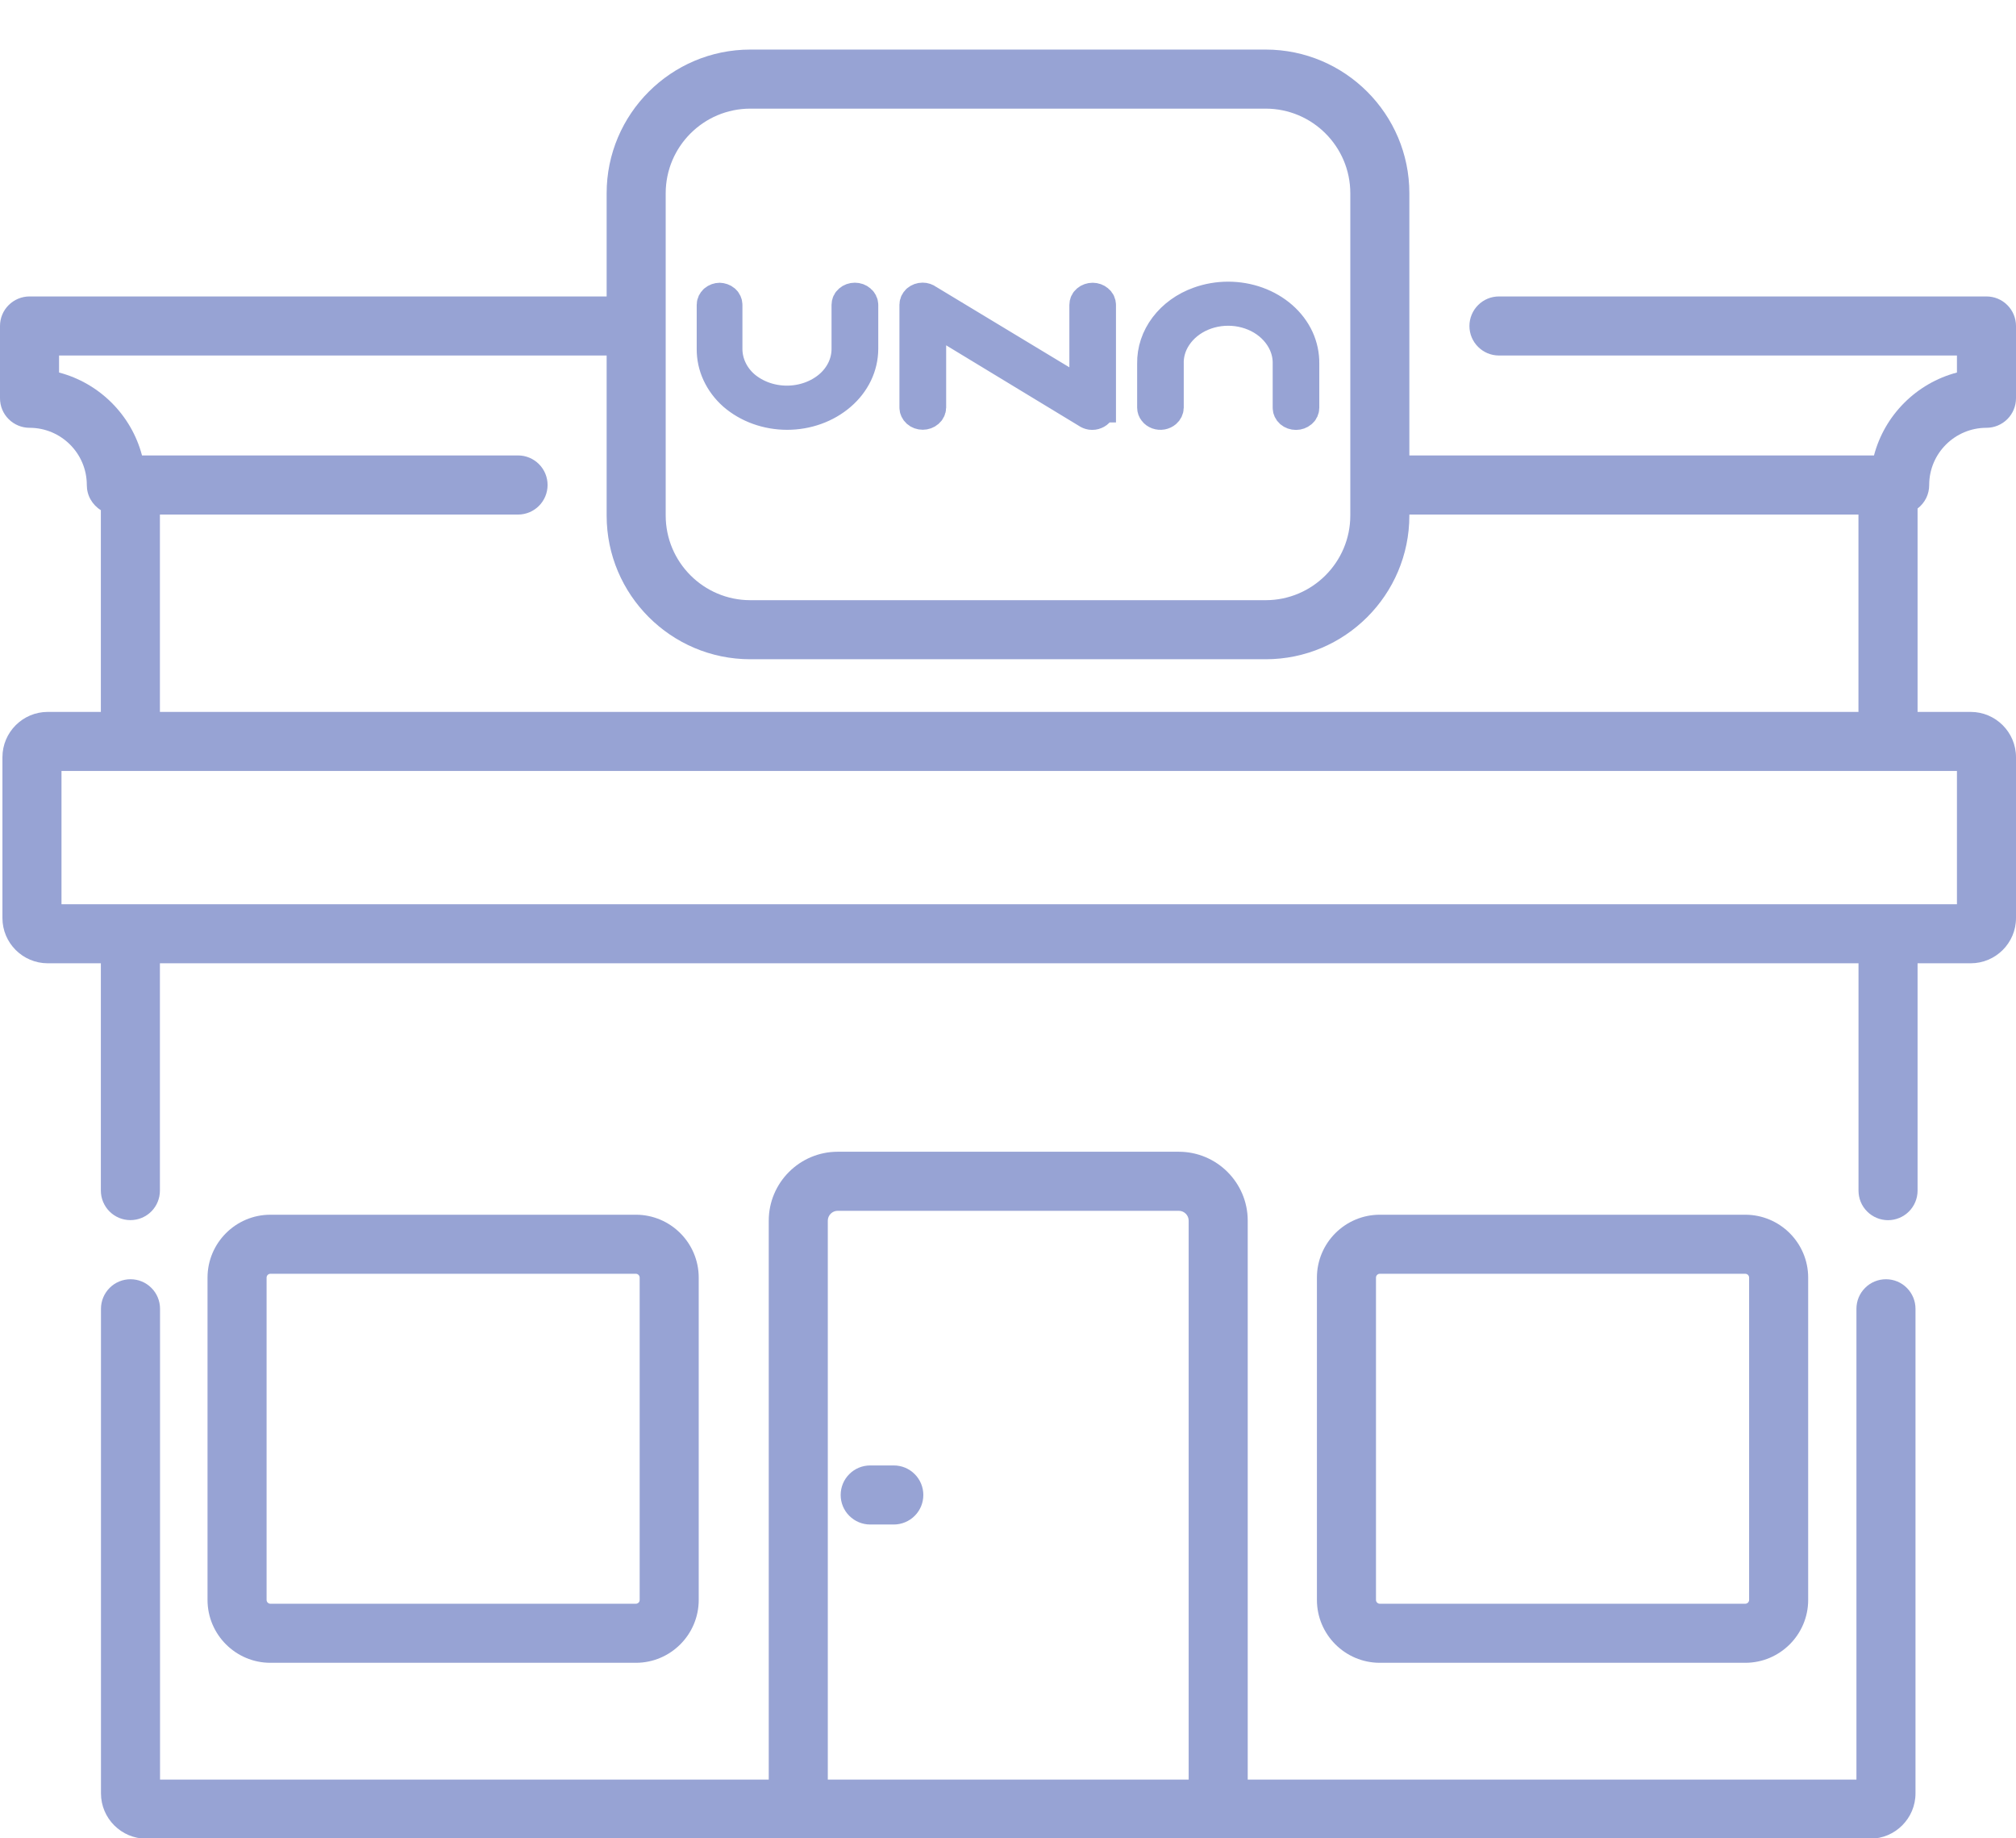 <svg width="34" height="31" viewBox="0 0 34 31" fill="none" xmlns="http://www.w3.org/2000/svg">
    <path d="M31.807 21.572C31.675 21.572 31.548 21.624 31.455 21.718C31.361 21.811 31.309 21.938 31.309 22.07V30.01H21.043V20.584C21.043 19.943 20.521 19.422 19.881 19.422H14.127C13.487 19.422 12.965 19.944 12.965 20.584V30.01H2.699V22.07C2.699 21.938 2.647 21.811 2.553 21.718C2.46 21.624 2.333 21.572 2.201 21.572C2.069 21.572 1.942 21.624 1.849 21.718C1.756 21.811 1.703 21.938 1.703 22.07V30.242C1.703 30.663 2.046 31.006 2.467 31.006H31.541C31.962 31.006 32.305 30.663 32.305 30.242V22.07C32.305 21.938 32.252 21.811 32.159 21.718C32.066 21.624 31.939 21.572 31.807 21.572V21.572ZM13.961 30.01V20.584C13.961 20.54 13.979 20.498 14.01 20.467C14.041 20.436 14.083 20.418 14.127 20.418H19.881C19.972 20.418 20.047 20.493 20.047 20.584V30.01L13.961 30.01Z" fill="#97A3D4"/>
    <path d="M29.434 28.04C30.019 28.04 30.495 27.564 30.495 26.98V21.545C30.495 20.96 30.019 20.484 29.434 20.484H23.271C22.686 20.484 22.21 20.96 22.21 21.545V26.98C22.21 27.564 22.686 28.04 23.271 28.04H29.434ZM23.206 26.98V21.545C23.206 21.509 23.235 21.48 23.271 21.48H29.434C29.47 21.48 29.499 21.509 29.499 21.545V26.98C29.499 26.997 29.492 27.013 29.48 27.025C29.468 27.037 29.451 27.044 29.434 27.044H23.271C23.254 27.044 23.237 27.037 23.225 27.025C23.213 27.013 23.206 26.997 23.206 26.98H23.206ZM10.724 28.04C11.309 28.04 11.784 27.564 11.784 26.98V21.545C11.784 20.96 11.309 20.484 10.724 20.484H4.56C3.976 20.484 3.5 20.96 3.5 21.545V26.98C3.5 27.564 3.976 28.04 4.56 28.04H10.724ZM4.496 26.98V21.545C4.496 21.509 4.525 21.48 4.56 21.48H10.724C10.759 21.48 10.788 21.509 10.788 21.545V26.98C10.788 26.997 10.782 27.013 10.77 27.025C10.757 27.037 10.741 27.044 10.724 27.044H4.56C4.543 27.044 4.527 27.037 4.515 27.025C4.503 27.013 4.496 26.997 4.496 26.98Z" fill="#97A3D4"/>
    <path d="M32.536 8.178C32.536 7.646 32.969 7.214 33.502 7.214C33.634 7.214 33.761 7.161 33.854 7.068C33.947 6.975 34 6.848 34 6.716V5.497C34 5.365 33.947 5.238 33.854 5.145C33.761 5.051 33.634 4.999 33.502 4.999H25.28C25.148 4.999 25.021 5.051 24.928 5.145C24.835 5.238 24.782 5.365 24.782 5.497C24.782 5.772 25.005 5.995 25.28 5.995H33.004V6.282C32.322 6.461 31.784 6.999 31.605 7.68H23.769V3.259C23.769 1.923 22.682 0.836 21.346 0.836H12.654C11.318 0.836 10.231 1.923 10.231 3.259V4.999H0.498C0.366 4.999 0.239 5.052 0.146 5.145C0.052 5.238 0 5.365 0 5.497L0 6.716C0 6.848 0.052 6.975 0.146 7.068C0.239 7.161 0.366 7.214 0.498 7.214C1.031 7.214 1.464 7.646 1.464 8.178C1.464 8.264 1.485 8.348 1.527 8.422C1.569 8.496 1.629 8.559 1.701 8.603V12.005H0.805C0.384 12.005 0.041 12.348 0.041 12.769V15.481C0.041 15.902 0.384 16.244 0.805 16.244H1.701V20.077C1.701 20.209 1.754 20.336 1.847 20.429C1.941 20.523 2.067 20.575 2.199 20.575C2.332 20.575 2.458 20.523 2.552 20.429C2.645 20.336 2.697 20.209 2.697 20.077V16.244H31.344V20.078C31.344 20.21 31.396 20.337 31.49 20.43C31.583 20.523 31.71 20.576 31.842 20.576C31.974 20.576 32.101 20.523 32.194 20.43C32.287 20.337 32.34 20.21 32.34 20.078V16.244H33.236C33.657 16.244 34 15.902 34 15.481V12.769C34 12.348 33.657 12.005 33.236 12.005H32.34V8.575C32.401 8.529 32.45 8.469 32.485 8.4C32.519 8.331 32.536 8.255 32.536 8.178ZM11.227 3.259C11.227 2.472 11.867 1.832 12.654 1.832H21.346C22.133 1.832 22.773 2.472 22.773 3.259V8.693C22.773 9.48 22.133 10.121 21.346 10.121H12.654C11.867 10.121 11.227 9.48 11.227 8.693V3.259H11.227ZM33.004 15.248H1.037V13.001H33.004V15.248ZM2.697 12.005V8.677H8.737C9.012 8.677 9.235 8.454 9.235 8.178C9.235 8.046 9.183 7.92 9.089 7.826C8.996 7.733 8.869 7.68 8.737 7.68H2.395C2.216 6.999 1.678 6.461 0.996 6.282V5.995H10.231V8.694C10.231 10.03 11.318 11.117 12.654 11.117H21.346C22.682 11.117 23.769 10.03 23.769 8.694V8.677H31.343V12.005L2.697 12.005ZM15.074 24.712H14.676C14.544 24.712 14.417 24.764 14.324 24.858C14.23 24.951 14.178 25.078 14.178 25.21C14.178 25.342 14.23 25.469 14.324 25.562C14.417 25.655 14.544 25.708 14.676 25.708H15.074C15.206 25.708 15.333 25.655 15.426 25.562C15.52 25.469 15.572 25.342 15.572 25.21C15.572 25.078 15.52 24.951 15.426 24.858C15.333 24.764 15.206 24.712 15.074 24.712Z" fill="#97A3D4"/>
    <path fill-rule="evenodd" clip-rule="evenodd" d="M12.141 5.018C12.104 5.018 12.068 5.031 12.041 5.054C12.028 5.065 12.018 5.079 12.011 5.093C12.004 5.108 12 5.124 12 5.14V5.884C11.999 6.03 12.03 6.175 12.093 6.31C12.156 6.445 12.248 6.568 12.365 6.671C12.608 6.881 12.935 6.998 13.275 6.998C13.615 6.998 13.941 6.881 14.184 6.671C14.303 6.569 14.398 6.446 14.463 6.311C14.528 6.176 14.561 6.031 14.562 5.884V5.142C14.562 5.125 14.558 5.109 14.55 5.094C14.543 5.079 14.532 5.065 14.519 5.054C14.492 5.03 14.455 5.017 14.417 5.017C14.379 5.017 14.342 5.03 14.315 5.054C14.302 5.065 14.291 5.079 14.284 5.094C14.277 5.109 14.274 5.126 14.274 5.142V5.884C14.274 5.999 14.248 6.113 14.197 6.22C14.146 6.326 14.072 6.422 13.978 6.502C13.788 6.663 13.534 6.753 13.271 6.753C13.007 6.753 12.754 6.663 12.563 6.502C12.471 6.422 12.398 6.327 12.348 6.221C12.298 6.116 12.272 6.003 12.271 5.889V5.142C12.271 5.109 12.257 5.077 12.231 5.054C12.204 5.031 12.168 5.019 12.131 5.018H12.141ZM18.571 6.874V5.142C18.571 5.125 18.567 5.109 18.56 5.094C18.553 5.079 18.542 5.065 18.528 5.054C18.501 5.031 18.465 5.018 18.428 5.018C18.39 5.018 18.353 5.031 18.326 5.054C18.313 5.065 18.302 5.079 18.295 5.094C18.288 5.109 18.285 5.126 18.285 5.142V6.637L15.652 5.047C15.627 5.027 15.594 5.016 15.56 5.016C15.523 5.016 15.487 5.029 15.46 5.052C15.447 5.063 15.437 5.077 15.43 5.092C15.423 5.106 15.419 5.122 15.419 5.138V6.872C15.419 6.905 15.434 6.937 15.46 6.96C15.487 6.984 15.524 6.997 15.562 6.997C15.6 6.997 15.637 6.984 15.664 6.96C15.691 6.937 15.706 6.906 15.707 6.872V5.379L18.328 6.969C18.348 6.984 18.373 6.994 18.399 6.998C18.427 7.002 18.456 6.998 18.481 6.987C18.505 6.978 18.526 6.962 18.54 6.942C18.554 6.922 18.562 6.898 18.562 6.874H18.571ZM19.714 6.874V6.132C19.711 6.017 19.735 5.903 19.783 5.796C19.858 5.633 19.986 5.493 20.152 5.394C20.318 5.296 20.513 5.243 20.713 5.243C20.913 5.243 21.108 5.296 21.274 5.394C21.44 5.493 21.568 5.633 21.643 5.796C21.692 5.903 21.716 6.017 21.714 6.132V6.876C21.714 6.909 21.729 6.941 21.755 6.964C21.782 6.987 21.819 7 21.857 7C21.894 7 21.93 6.987 21.957 6.964C21.971 6.953 21.982 6.939 21.989 6.924C21.996 6.909 22 6.892 22 6.876V6.132C22.002 5.984 21.971 5.837 21.908 5.699C21.844 5.561 21.749 5.436 21.629 5.331C21.509 5.226 21.367 5.143 21.21 5.086C20.892 4.971 20.534 4.971 20.216 5.086C19.98 5.17 19.779 5.315 19.638 5.502C19.497 5.688 19.424 5.908 19.428 6.132V6.874C19.428 6.899 19.437 6.923 19.453 6.943C19.468 6.964 19.491 6.979 19.516 6.989C19.542 6.998 19.571 7.001 19.598 6.996C19.626 6.991 19.651 6.979 19.671 6.962C19.698 6.939 19.713 6.907 19.714 6.874Z" fill="#97A3D4" stroke="#97A3D4" stroke-width="0.5" stroke-miterlimit="10"/>
</svg>
